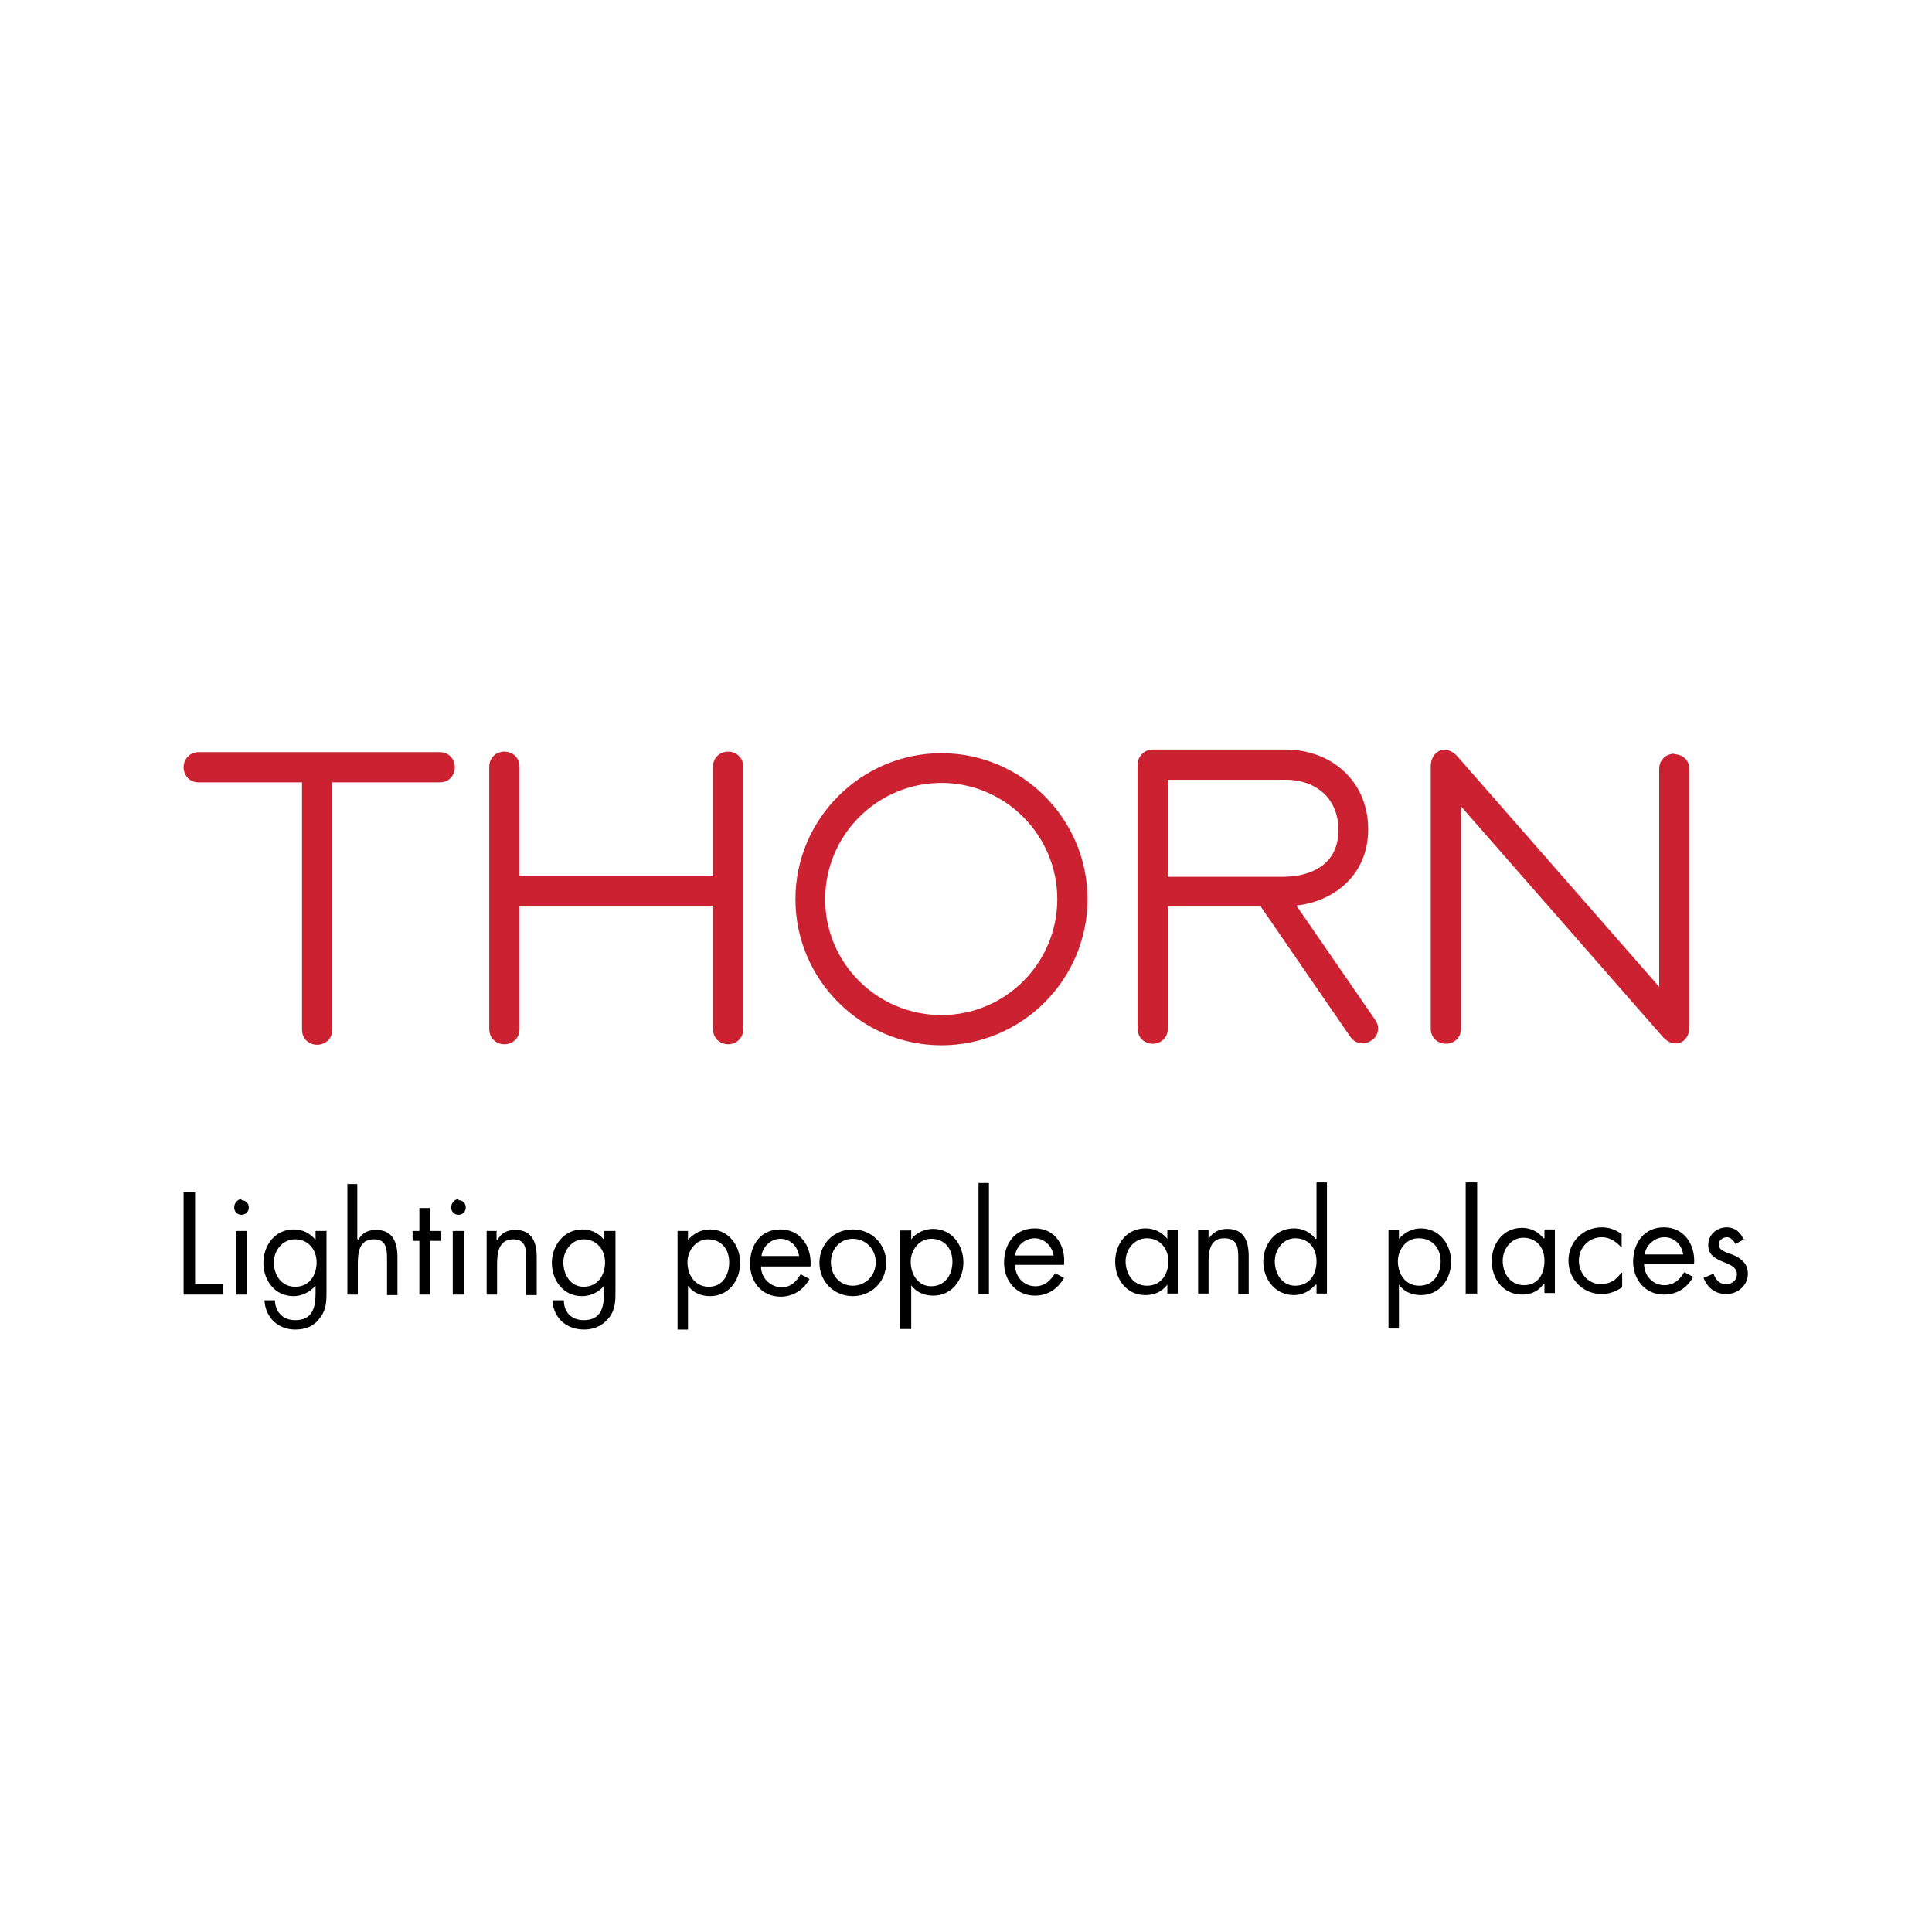 <?xml version="1.0" encoding="UTF-8"?> <!-- Creator: CorelDRAW 2017 --> <svg xmlns="http://www.w3.org/2000/svg" xmlns:xlink="http://www.w3.org/1999/xlink" xml:space="preserve" width="721.36mm" height="721.36mm" style="shape-rendering:geometricPrecision; text-rendering:geometricPrecision; image-rendering:optimizeQuality; fill-rule:evenodd; clip-rule:evenodd" viewBox="0 0 3704 3704"> <defs> <style type="text/css"> <![CDATA[ .fil2 {fill:none} .fil0 {fill:black} .fil1 {fill:#CC2131} ]]> </style> </defs> <g id="Layer_x0020_1">  <g id="_962965960"> <path class="fil0" d="M374 2286l-22 0 0 196 75 0 0 -20 -53 0 0 -175zm1086 122c2,-19 19,-33 36,-33 19,0 33,14 36,33l-72 0zm-986 -48l-22 0 0 122 22 0 0 -122 0 0zm-11 -61c-8,0 -14,8 -14,16 0,8 6,14 14,14 8,0 14,-6 14,-14 0,0 0,0 0,0 0,-8 -6,-14 -14,-14 0,0 0,0 0,0l0 -2 0 0zm103 77c25,0 41,20 41,44 0,25 -14,47 -41,47 -27,0 -41,-23 -41,-47 0,-22 16,-44 41,-44zm59 -16l-20 0 0 17c-11,-13 -25,-20 -42,-20 -36,0 -58,31 -58,64 0,34 22,64 58,64 16,0 31,-8 42,-20l0 14c0,28 -6,52 -39,52 -22,0 -38,-14 -39,-38l-20 0c2,34 27,56 59,56 19,0 36,-6 47,-22 13,-16 13,-33 13,-52l0 -116 0 0zm41 -91l0 213 20 0 0 -58c0,-22 2,-48 31,-48 23,0 25,17 25,38l0 69 20 0 0 -72c0,-28 -8,-53 -41,-53 -16,0 -27,6 -34,19l-2 -2 0 -105 -20 0 0 0 0 0zm158 110l22 0 0 -19 -22 0 0 -44 -20 0 0 44 -13 0 0 19 13 0 0 103 20 0 0 -103zm66 -19l-22 0 0 122 22 0 0 -122 0 0zm-11 -61c-8,0 -14,8 -14,16 0,8 6,14 14,14 8,0 14,-6 14,-14 0,0 0,0 0,0 0,-8 -6,-14 -14,-14 0,0 0,0 0,0l0 -2 0 0zm74 61l-20 0 0 122 20 0 0 -58c0,-22 3,-48 31,-48 23,0 25,17 25,38l0 69 20 0 0 -72c0,-28 -8,-53 -41,-53 -16,0 -27,6 -34,19l-2 0 0 -16 0 0zm166 16c25,0 41,20 41,44 0,25 -14,47 -41,47 -25,0 -39,-23 -39,-47 0,-22 16,-44 39,-44zm61 -16l-22 0 0 17c-10,-13 -25,-20 -41,-20 -36,0 -59,31 -59,64 0,34 22,64 58,64 16,0 33,-8 42,-20l0 14c0,28 -6,52 -39,52 -22,0 -38,-14 -38,-38l-22 0c2,34 27,56 61,56 17,0 34,-6 47,-22 13,-16 13,-33 13,-52l0 -116 0 0zm177 16c27,0 41,20 41,44 0,25 -13,47 -39,47 -27,0 -41,-23 -41,-47 0,-22 16,-44 39,-44zm-38 -16l-20 0 0 189 20 0 0 -84c9,13 25,20 42,20 36,0 58,-30 58,-64 0,-33 -22,-64 -58,-64 -17,0 -31,8 -42,20l0 -17zm235 66c2,-36 -19,-69 -58,-69 -38,0 -58,30 -58,66 0,34 22,63 59,63 23,0 44,-13 55,-34l-17 -9c-8,14 -19,25 -36,25 0,0 0,0 0,0 -22,0 -40,-18 -40,-40 0,0 0,0 0,0l95 0zm81 59c36,0 64,-28 64,-64 0,-36 -28,-64 -64,-64 -36,0 -64,28 -64,64 0,36 28,64 64,64zm0 -110c25,0 44,20 44,45 0,25 -19,45 -44,45 -25,0 -42,-20 -42,-45 0,-25 17,-45 42,-45zm150 0c27,0 41,20 41,44 0,25 -14,47 -41,47 -25,0 -39,-23 -39,-47 0,-22 16,-44 39,-44zm-38 -16l-22 0 0 189 22 0 0 -84c9,13 25,20 42,20 36,0 58,-30 58,-64 0,-33 -22,-64 -58,-64 -17,0 -33,8 -42,20l0 -17zm149 -91l-20 0 0 213 20 0 0 -213zm144 156c3,-36 -17,-69 -56,-69 -39,0 -59,30 -59,66 0,34 23,63 59,63 25,0 44,-13 56,-34l-17 -9c-9,14 -20,25 -38,25 -23,0 -39,-19 -39,-41l94 0zm-94 -17c3,-19 19,-33 38,-33 17,0 33,14 36,33l-74 0zm253 -33c25,0 41,20 41,44 0,25 -14,47 -41,47 -27,0 -41,-23 -41,-47 0,-22 16,-44 41,-44zm59 -16l-20 0 0 17c-11,-13 -25,-20 -42,-20 -36,0 -58,30 -58,64 0,34 22,64 58,64 17,0 31,-6 42,-20l0 17 20 0 0 -122zm59 0l-20 0 0 122 20 0 0 -58c0,-22 2,-48 30,-48 25,0 27,17 27,38l0 69 20 0 0 -72c0,-28 -8,-53 -41,-53 -16,0 -27,6 -36,19l0 -16 0 0zm166 16c27,0 41,20 41,44 0,25 -13,47 -41,47 -25,0 -39,-23 -39,-47 0,-22 16,-44 39,-44zm41 106l20 0 0 -213 -20 0 0 108 -2 0c-10,-13 -25,-20 -41,-20 -36,0 -59,30 -59,64 0,34 23,64 59,64 16,0 31,-8 41,-20l2 0 0 17zm196 -106c27,0 42,20 42,44 0,25 -14,47 -41,47 -27,0 -41,-23 -41,-47 0,-22 16,-44 39,-44l0 0zm-38 -16l-20 0 0 189 20 0 0 -84c9,13 25,20 42,20 36,0 58,-30 58,-64 0,-33 -22,-64 -58,-64 -17,0 -31,8 -42,20l0 -17zm150 -91l-22 0 0 213 22 0 0 -213zm88 106c27,0 41,20 41,44 0,25 -12,47 -39,47 -27,0 -41,-23 -41,-47 0,-22 16,-44 39,-44zm61 -16l-20 0 0 17 -2 0c-10,-13 -25,-20 -41,-20 -36,0 -58,30 -58,64 0,34 22,64 58,64 17,0 31,-6 41,-20l2 0 0 17 20 0 0 -122zm128 9c-11,-8 -23,-13 -38,-13 -36,0 -64,28 -64,64 0,36 28,64 64,64 14,0 27,-5 39,-13l0 -28 -2 0c-9,14 -22,22 -39,22 -25,0 -42,-22 -42,-45 0,-25 19,-45 44,-45 16,0 28,9 38,20l0 -27zm139 56c2,-36 -19,-69 -58,-69 -38,0 -59,30 -59,66 0,34 23,63 59,63 25,0 45,-13 56,-34l-17 -9c-8,14 -20,25 -38,25 -23,0 -39,-19 -39,-41l95 0zm-95 -17c3,-19 20,-33 38,-33 19,0 33,14 36,33l-74 0zm189 -30c-5,-13 -17,-22 -31,-22 -20,0 -36,14 -36,34 0,38 55,28 55,56 0,11 -9,19 -20,19 -14,0 -20,-8 -25,-20l-19 8c8,20 23,31 44,31 22,0 41,-17 41,-39 0,-20 -14,-30 -28,-36 -14,-5 -28,-9 -28,-20 0,-8 8,-14 16,-14 6,0 13,6 16,13l17 -9 0 0z"></path> <path class="fil1" d="M843 1442c19,0 29,15 29,29 0,14 -10,29 -29,29l-206 0 0 474c0,19 -15,29 -29,29 -14,0 -29,-10 -29,-29l0 -474 -198 0c-19,0 -29,-15 -29,-29 0,-14 10,-29 29,-29l461 0zm962 2c154,0 280,126 280,280 0,154 -126,280 -280,280 -154,0 -280,-126 -280,-280 0,-154 126,-280 280,-280zm0 502c123,0 222,-100 222,-222 0,-123 -100,-223 -222,-223 -123,0 -223,100 -223,223 0,123 100,222 223,222zm681 -209l151 219c4,6 5,11 5,16 0,10 -5,18 -13,23 -12,8 -29,8 -40,-7l-172 -250 -178 0 0 234c0,19 -15,29 -29,29 -14,0 -29,-10 -29,-29l0 -506c0,-16 13,-29 29,-29l249 0c48,-1 91,15 121,45 28,28 43,65 43,108 0,91 -70,139 -137,146zm80 -146c0,-27 -9,-51 -26,-68 -19,-19 -47,-29 -80,-28l-221 0 0 186 189 0 8 0 26 0 17 -1c40,-5 87,-25 87,-89zm644 -145c14,0 29,10 29,29l0 494c0,14 -7,26 -18,30 -11,4 -23,0 -33,-11l-387 -442 0 426c0,19 -15,29 -29,29 -14,0 -29,-10 -29,-29l0 -503c0,-14 7,-26 18,-30 11,-4 23,0 33,11l387 442 0 -418c0,-19 15,-29 29,-29zm-1814 -5c14,0 29,10 29,29l0 503c0,19 -15,29 -29,29 -14,0 -29,-10 -29,-29l0 -235 -371 0 0 235c0,19 -15,29 -29,29 -14,0 -29,-10 -29,-29l0 -503c0,-19 15,-29 29,-29 14,0 29,10 29,29l0 210 371 0 0 -210c0,-19 15,-29 29,-29z"></path> </g> <rect class="fil2" width="3704" height="3704"></rect> </g> </svg> 